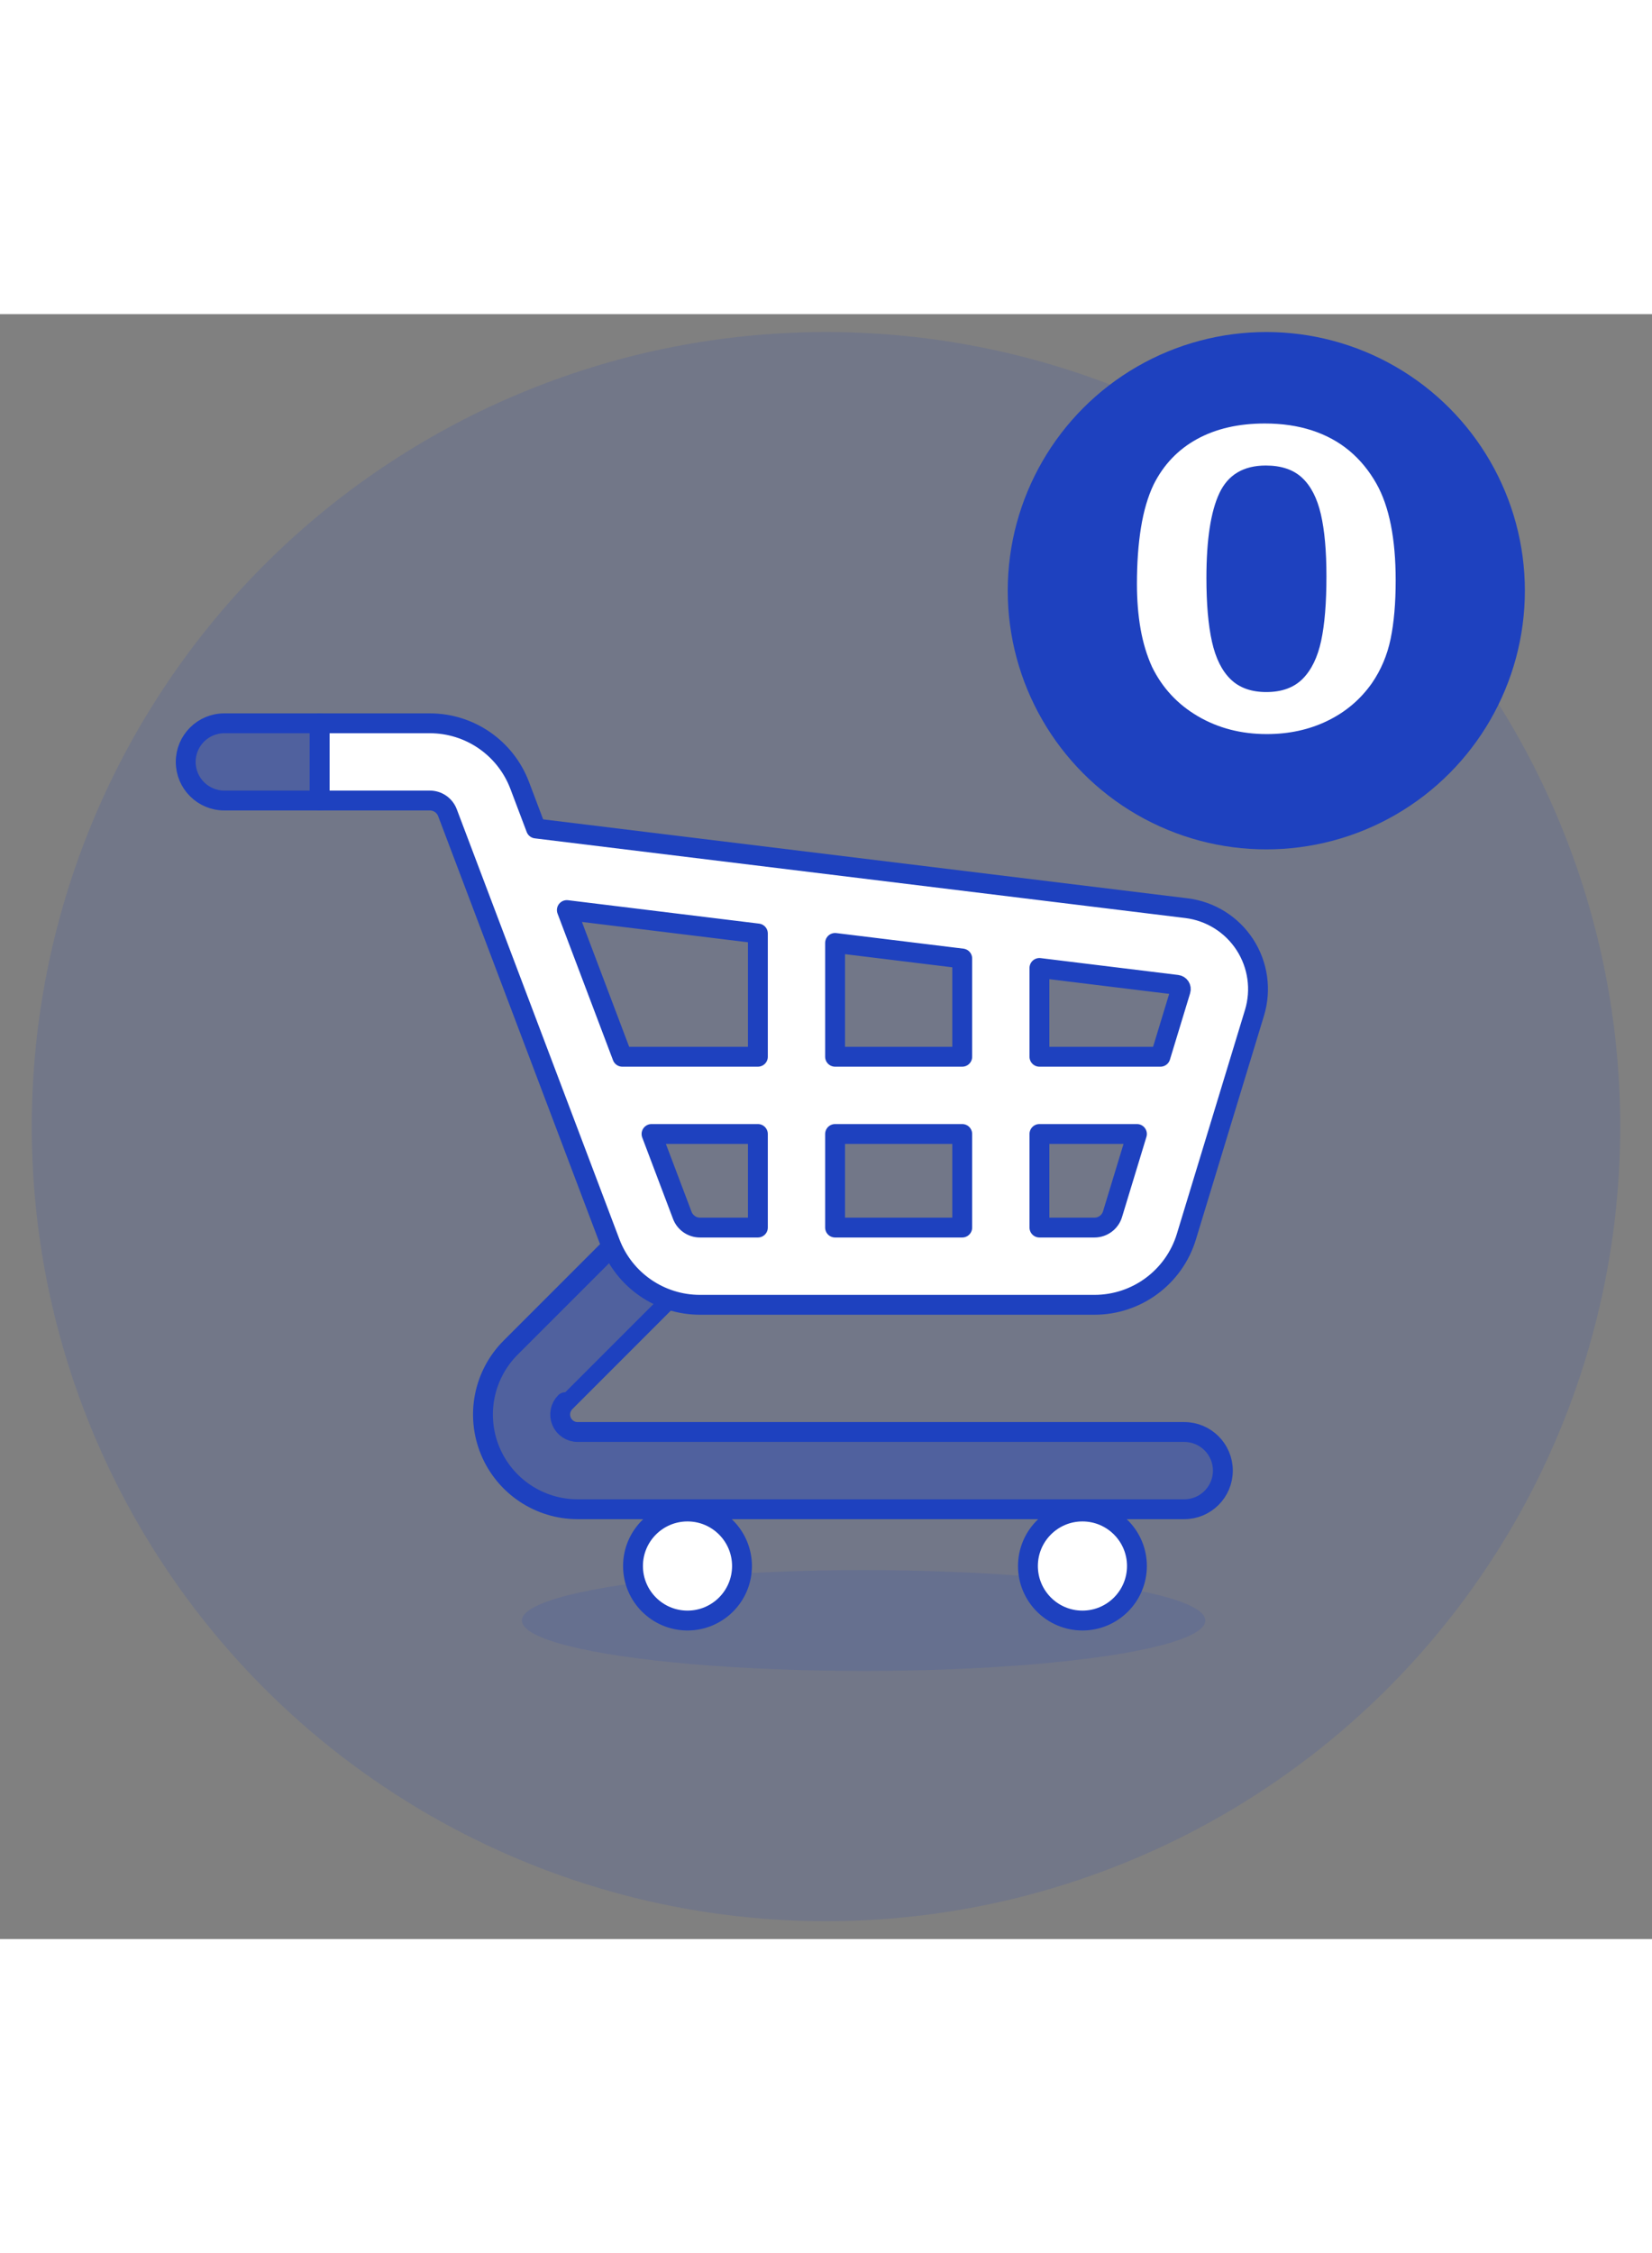 <?xml version="1.0" encoding="UTF-8" standalone="no"?><!DOCTYPE svg PUBLIC "-//W3C//DTD SVG 1.1//EN" "http://www.w3.org/Graphics/SVG/1.1/DTD/svg11.dtd"><svg width="300px" height="100%" viewBox="0 0 416 409" version="1.1" xmlns="http://www.w3.org/2000/svg" xmlns:xlink="http://www.w3.org/1999/xlink" xml:space="preserve" xmlns:serif="http://www.serif.com/" style="fill-rule:evenodd;clip-rule:evenodd;stroke-linejoin:round;stroke-miterlimit:2;"><rect x="0" y="0" width="416" height="409" fill="#808080" stroke="none"/><rect id="Artboard1" x="0" y="0" width="416" height="409" style="fill:none;"/><circle cx="208" cy="204.5" r="200" style="fill:#1e41bf;fill-opacity:0.14;"/><g><ellipse cx="217.467" cy="328.824" rx="86.056" ry="12.687" style="fill:#1e41bf;fill-opacity:0.14;"/><g><path d="M298.218,281.369l-152.762,0c-1.779,0 -3.382,-1.071 -4.063,-2.714c-0.68,-1.644 -0.304,-3.535 0.953,-4.793c0.001,0 31.077,-31.077 31.077,-31.077c3.794,-3.793 3.794,-9.952 0,-13.745c-3.793,-3.794 -9.952,-3.794 -13.745,-0c-0,-0 -16.224,16.224 -31.077,31.077c-6.818,6.817 -8.857,17.07 -5.167,25.977c3.689,8.907 12.381,14.715 22.022,14.715c53.899,-0 152.762,-0 152.762,-0c5.365,-0 9.72,-4.356 9.72,-9.72c0,-5.365 -4.355,-9.72 -9.72,-9.72Z" style="fill:#1e41bf;fill-opacity:0.4;stroke:#1e41bf;stroke-width:5px;"/><path d="M80.5,102.983l-24.014,-0c-5.364,-0 -9.72,4.355 -9.72,9.72c0,5.364 4.356,9.719 9.72,9.719l24.014,0l-0,-19.439Z" style="fill:#1e41bf;fill-opacity:0.4;stroke:#1e41bf;stroke-width:5px;stroke-linecap:round;stroke-miterlimit:1.5;"/></g><g><path d="M80.5,102.983l-0,19.439l27.74,0c1.975,0.001 3.743,1.222 4.441,3.068l40.953,108.233c3.559,9.406 12.567,15.628 22.623,15.628l99.353,0c10.646,0 20.04,-6.96 23.14,-17.145c4.404,-14.471 12.43,-40.843 17.149,-56.348c1.765,-5.798 0.875,-12.081 -2.43,-17.162c-3.305,-5.08 -8.688,-8.44 -14.704,-9.177l-163.797,-20.058l-4.105,-10.85c-3.559,-9.406 -12.566,-15.628 -22.622,-15.628l-27.741,-0Zm205.797,103.374l-24.552,0l-0,23.555l13.865,-0c2.09,-0 3.934,-1.367 4.542,-3.366l6.145,-20.189Zm-76.01,0l0,23.555l32.018,-0l0,-23.555l-32.018,0Zm-19.44,23.555l0,-23.555l-26.783,0l7.752,20.487c0.699,1.846 2.467,3.068 4.441,3.068l14.59,-0Zm-34.138,-42.994l34.138,-0l0,-31.03l-48.108,-5.891l13.97,36.921Zm53.578,-0l32.018,-0l0,-24.728l-32.018,-3.921l0,28.649Zm51.458,-22.347l-0,22.347l30.468,-0l5.089,-16.72c0.092,-0.304 0.046,-0.634 -0.128,-0.901c-0.174,-0.267 -0.456,-0.443 -0.773,-0.482l-34.656,-4.244Z" style="fill:#fff;stroke:#1e41bf;stroke-width:5px;"/><circle cx="173.123" cy="315.102" r="13.722" style="fill:#fff;stroke:#1e41bf;stroke-width:5px;stroke-linecap:round;stroke-miterlimit:1.5;"/><circle cx="272.575" cy="315.102" r="13.722" style="fill:#fff;stroke:#1e41bf;stroke-width:5px;stroke-linecap:round;stroke-miterlimit:1.5;"/></g></g><circle cx="318.875" cy="69.611" r="65.111" style="fill:#1e41bf;"/><path d="M351.453,67.028c0,5.699 -0.424,10.598 -1.272,14.698c-0.849,4.1 -2.418,7.818 -4.709,11.153c-2.884,4.1 -6.617,7.262 -11.199,9.486c-4.581,2.224 -9.671,3.335 -15.271,3.335c-6.447,0 -12.227,-1.494 -17.339,-4.482c-5.111,-2.988 -8.961,-7.123 -11.548,-12.404c-1.315,-2.884 -2.28,-6.072 -2.896,-9.564c-0.615,-3.492 -0.922,-7.27 -0.922,-11.336c-0,-5.246 0.339,-9.972 1.018,-14.176c0.679,-4.204 1.739,-7.818 3.181,-10.841c2.503,-5.003 6.141,-8.816 10.913,-11.44c4.772,-2.623 10.467,-3.935 17.084,-3.935c4.369,0 8.336,0.582 11.899,1.746c3.563,1.164 6.692,2.867 9.385,5.108c2.694,2.241 4.974,5.012 6.84,8.313c3.224,5.733 4.836,13.846 4.836,24.339Zm-17.434,-1.042c-0,-6.358 -0.467,-11.562 -1.4,-15.609c-0.933,-4.048 -2.503,-7.106 -4.709,-9.173c-2.205,-2.068 -5.26,-3.101 -9.162,-3.101c-5.6,-0 -9.492,2.31 -11.676,6.931c-2.185,4.622 -3.277,11.744 -3.277,21.369c-0,6.532 0.466,11.883 1.4,16.053c0.933,4.169 2.502,7.322 4.708,9.459c2.206,2.137 5.197,3.205 8.972,3.205c3.903,0 6.957,-1.112 9.163,-3.335c2.205,-2.224 3.754,-5.403 4.645,-9.538c0.89,-4.135 1.336,-9.555 1.336,-16.261Z" style="fill:#fff;fill-rule:nonzero;"/></svg>
